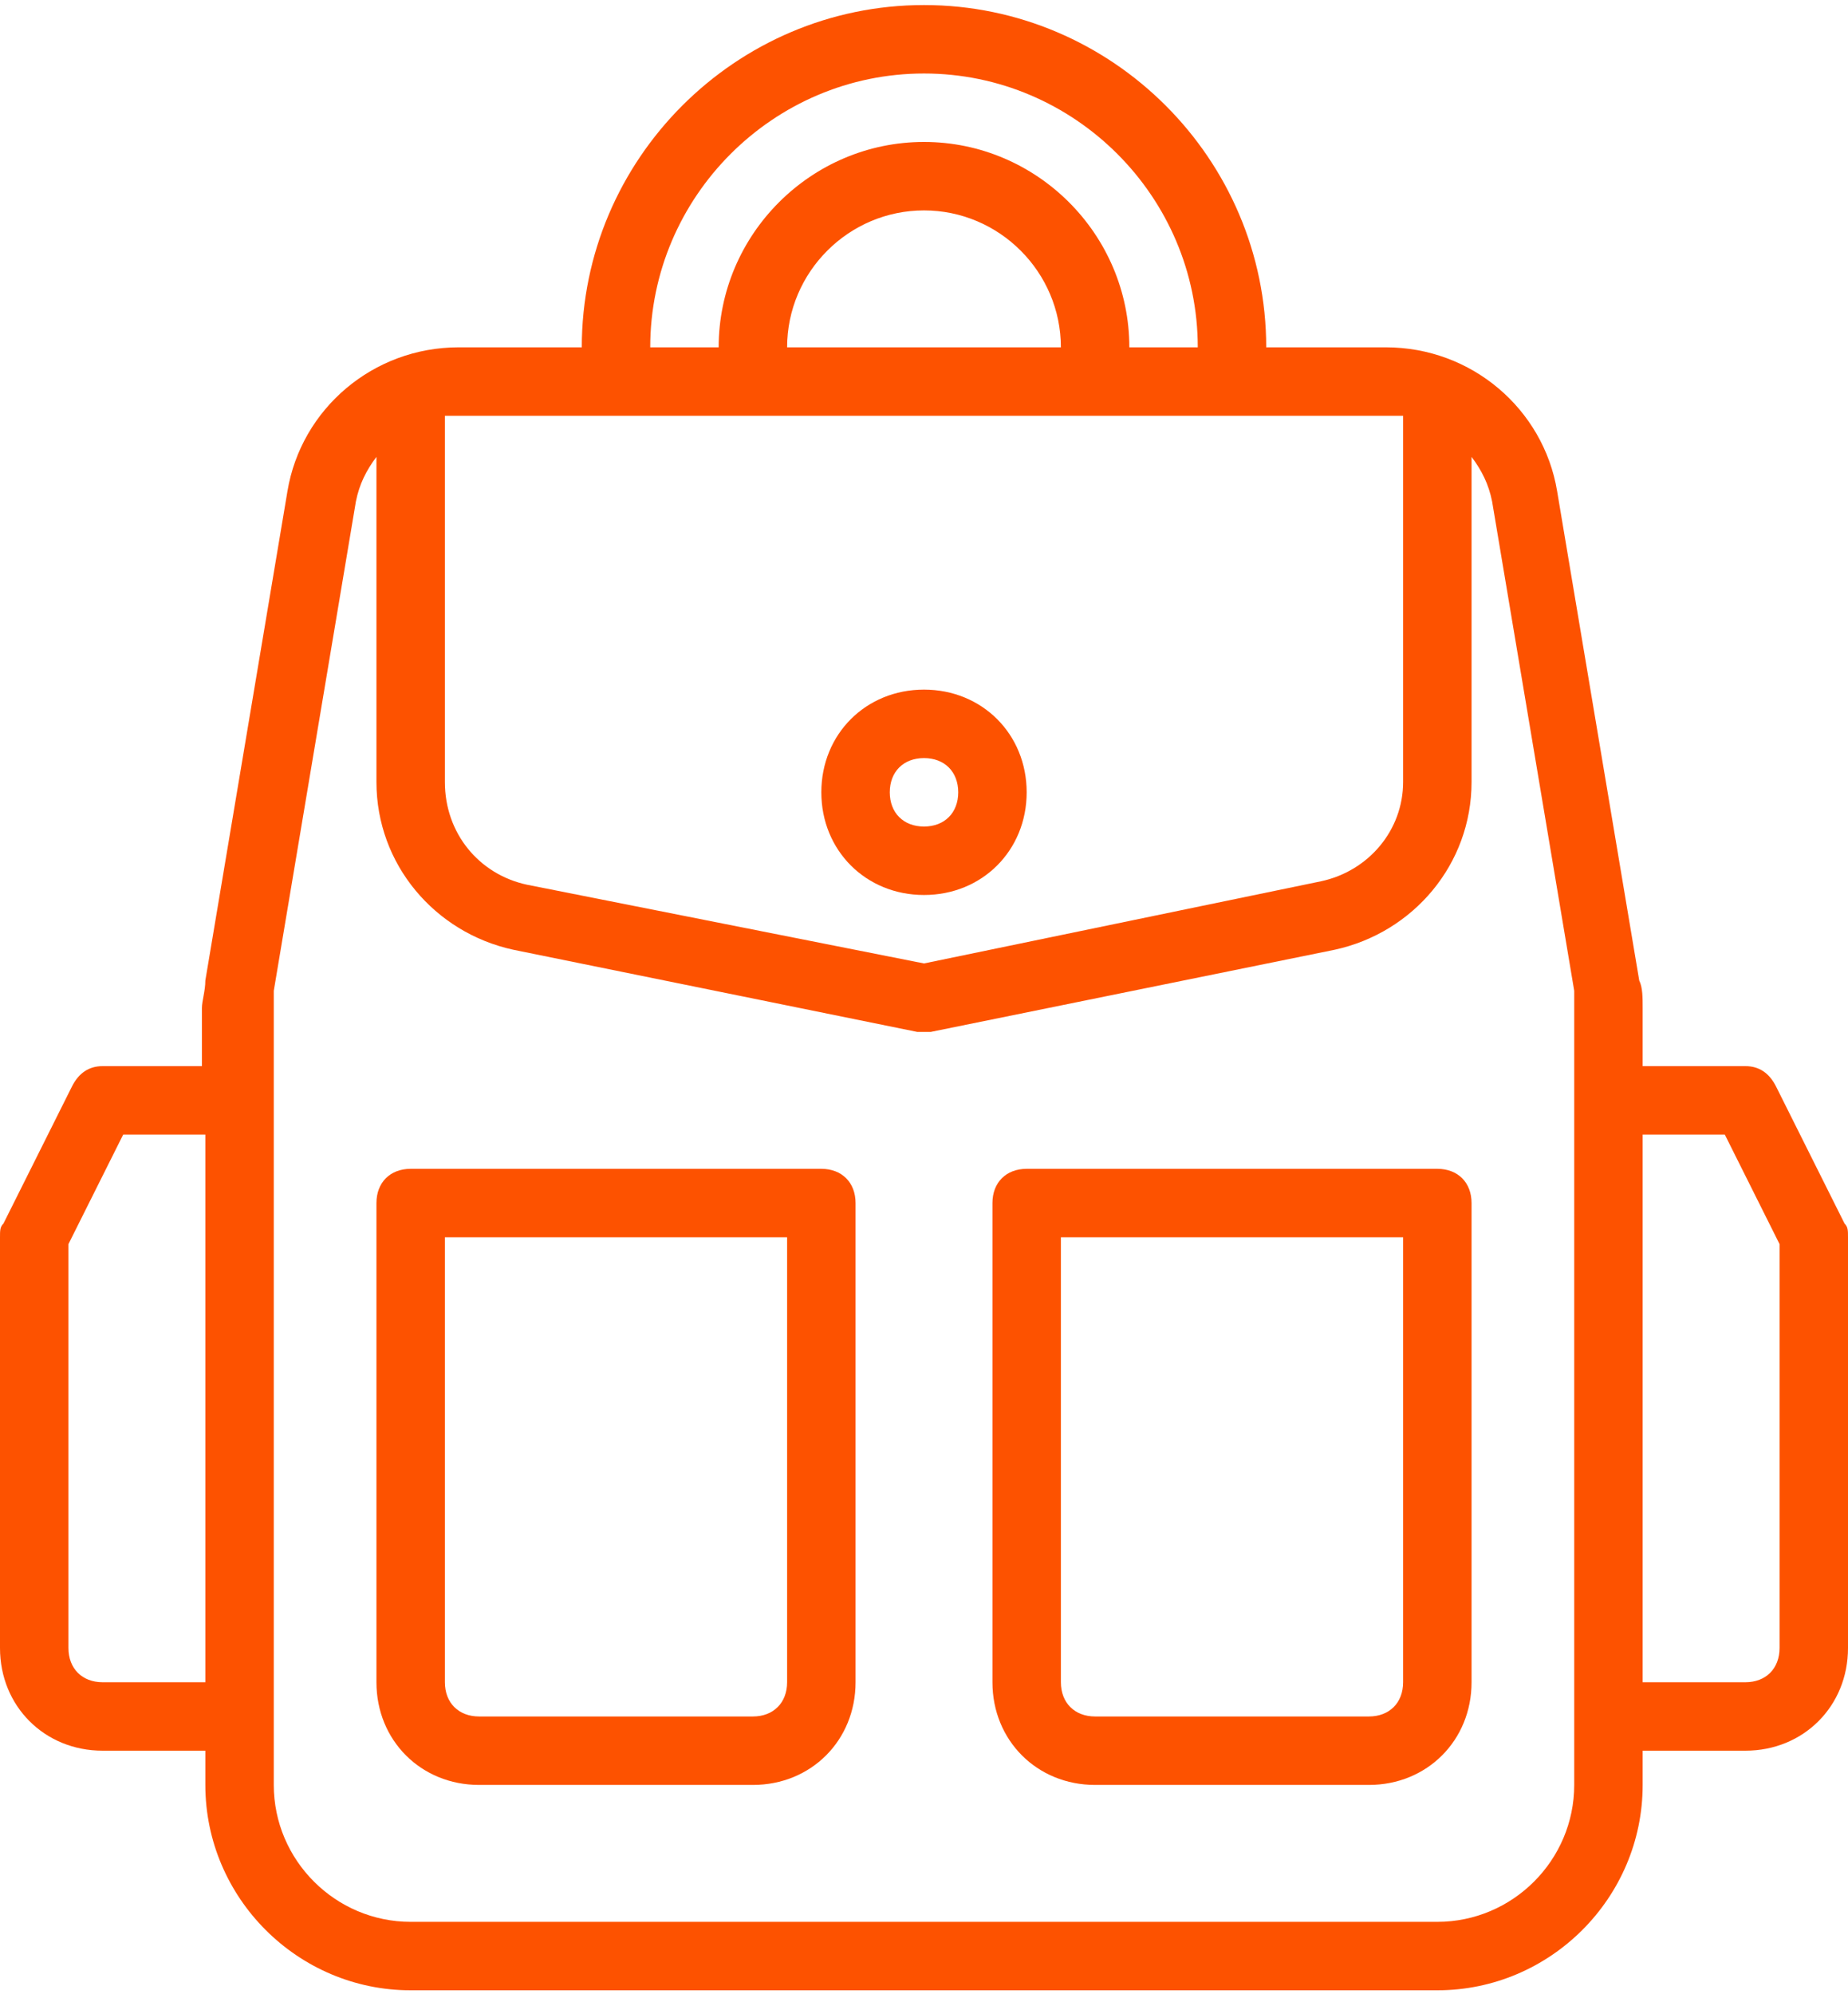 <?xml version="1.0" encoding="UTF-8"?> <svg xmlns="http://www.w3.org/2000/svg" width="266" height="287" viewBox="0 0 266 287" fill="none"> <path d="M265.507 176.089L255.656 156.385C254.67 154.414 253.193 153.429 251.222 153.429H236.444V145.055C236.444 143.577 236.444 142.1 235.952 141.114L224.13 70.674C222.159 58.852 211.815 49.985 199.5 49.985H182.259C182.259 22.892 160.093 0.726 133 0.726C105.907 0.726 83.741 22.892 83.741 49.985H66.007C53.693 49.985 43.348 58.852 41.378 70.674L29.556 141.114C29.556 142.592 29.063 144.07 29.063 145.055V153.429H14.778C12.807 153.429 11.33 154.414 10.344 156.385L0.493 176.089C-4.77113e-07 176.581 0 177.074 0 178.059V237.17C0 245.544 6.404 251.948 14.778 251.948H29.556V256.874C29.556 273.129 42.856 286.429 59.111 286.429H206.889C223.144 286.429 236.444 273.129 236.444 256.874V251.948H251.222C259.596 251.948 266 245.544 266 237.17V178.059C266 177.074 266 176.581 265.507 176.089ZM133 10.577C154.674 10.577 172.407 28.311 172.407 49.985H162.556C162.556 33.729 149.256 20.429 133 20.429C116.744 20.429 103.444 33.729 103.444 49.985H93.593C93.593 28.311 111.326 10.577 133 10.577ZM113.296 49.985C113.296 39.148 122.163 30.281 133 30.281C143.837 30.281 152.704 39.148 152.704 49.985H113.296ZM199.993 59.837C200.485 59.837 201.47 59.837 201.963 59.837V112.544C201.963 119.44 197.037 125.352 190.141 126.829L133 138.652L75.859 127.322C68.963 125.844 64.037 119.933 64.037 112.544V59.837C64.53 59.837 65.515 59.837 66.007 59.837H199.993ZM14.778 242.096C11.822 242.096 9.852 240.126 9.852 237.17V179.044L17.733 163.281H29.556V242.096H14.778ZM226.593 256.874C226.593 267.711 217.726 276.577 206.889 276.577H59.111C48.274 276.577 39.407 267.711 39.407 256.874V247.022V158.355V145.055C39.407 144.07 39.407 143.577 39.407 142.592L51.23 72.151C51.722 69.689 52.707 67.718 54.185 65.748V112.544C54.185 124.366 62.559 134.218 73.889 136.681L132.015 148.503C132.507 148.503 132.507 148.503 133 148.503C133.493 148.503 133.493 148.503 133.985 148.503L192.111 136.681C203.441 134.218 211.815 124.366 211.815 112.544V65.748C213.293 67.718 214.278 69.689 214.77 72.151L226.593 142.592C226.593 143.577 226.593 144.07 226.593 145.055V158.355V247.022V256.874ZM256.148 237.17C256.148 240.126 254.178 242.096 251.222 242.096H236.444V163.281H248.267L256.148 179.044V237.17Z" fill="#FD5200"></path> <path d="M133 128.8C141.374 128.8 147.778 122.396 147.778 114.022C147.778 105.648 141.374 99.244 133 99.244C124.626 99.244 118.222 105.648 118.222 114.022C118.222 122.396 124.626 128.8 133 128.8ZM133 109.096C135.956 109.096 137.926 111.066 137.926 114.022C137.926 116.977 135.956 118.948 133 118.948C130.044 118.948 128.074 116.977 128.074 114.022C128.074 111.066 130.044 109.096 133 109.096Z" fill="#FD5200"></path> <path d="M118.222 168.207H59.111C56.155 168.207 54.185 170.177 54.185 173.133V242.096C54.185 250.47 60.589 256.874 68.963 256.874H108.37C116.744 256.874 123.148 250.47 123.148 242.096V173.133C123.148 170.177 121.178 168.207 118.222 168.207ZM113.296 242.096C113.296 245.051 111.326 247.022 108.37 247.022H68.963C66.007 247.022 64.037 245.051 64.037 242.096V178.059H113.296V242.096Z" fill="#FD5200"></path> <path d="M206.889 168.207H147.778C144.822 168.207 142.852 170.177 142.852 173.133V242.096C142.852 250.47 149.256 256.874 157.63 256.874H197.037C205.411 256.874 211.815 250.47 211.815 242.096V173.133C211.815 170.177 209.845 168.207 206.889 168.207ZM201.963 242.096C201.963 245.051 199.993 247.022 197.037 247.022H157.63C154.674 247.022 152.704 245.051 152.704 242.096V178.059H201.963V242.096Z" fill="#FD5200"></path> </svg> 